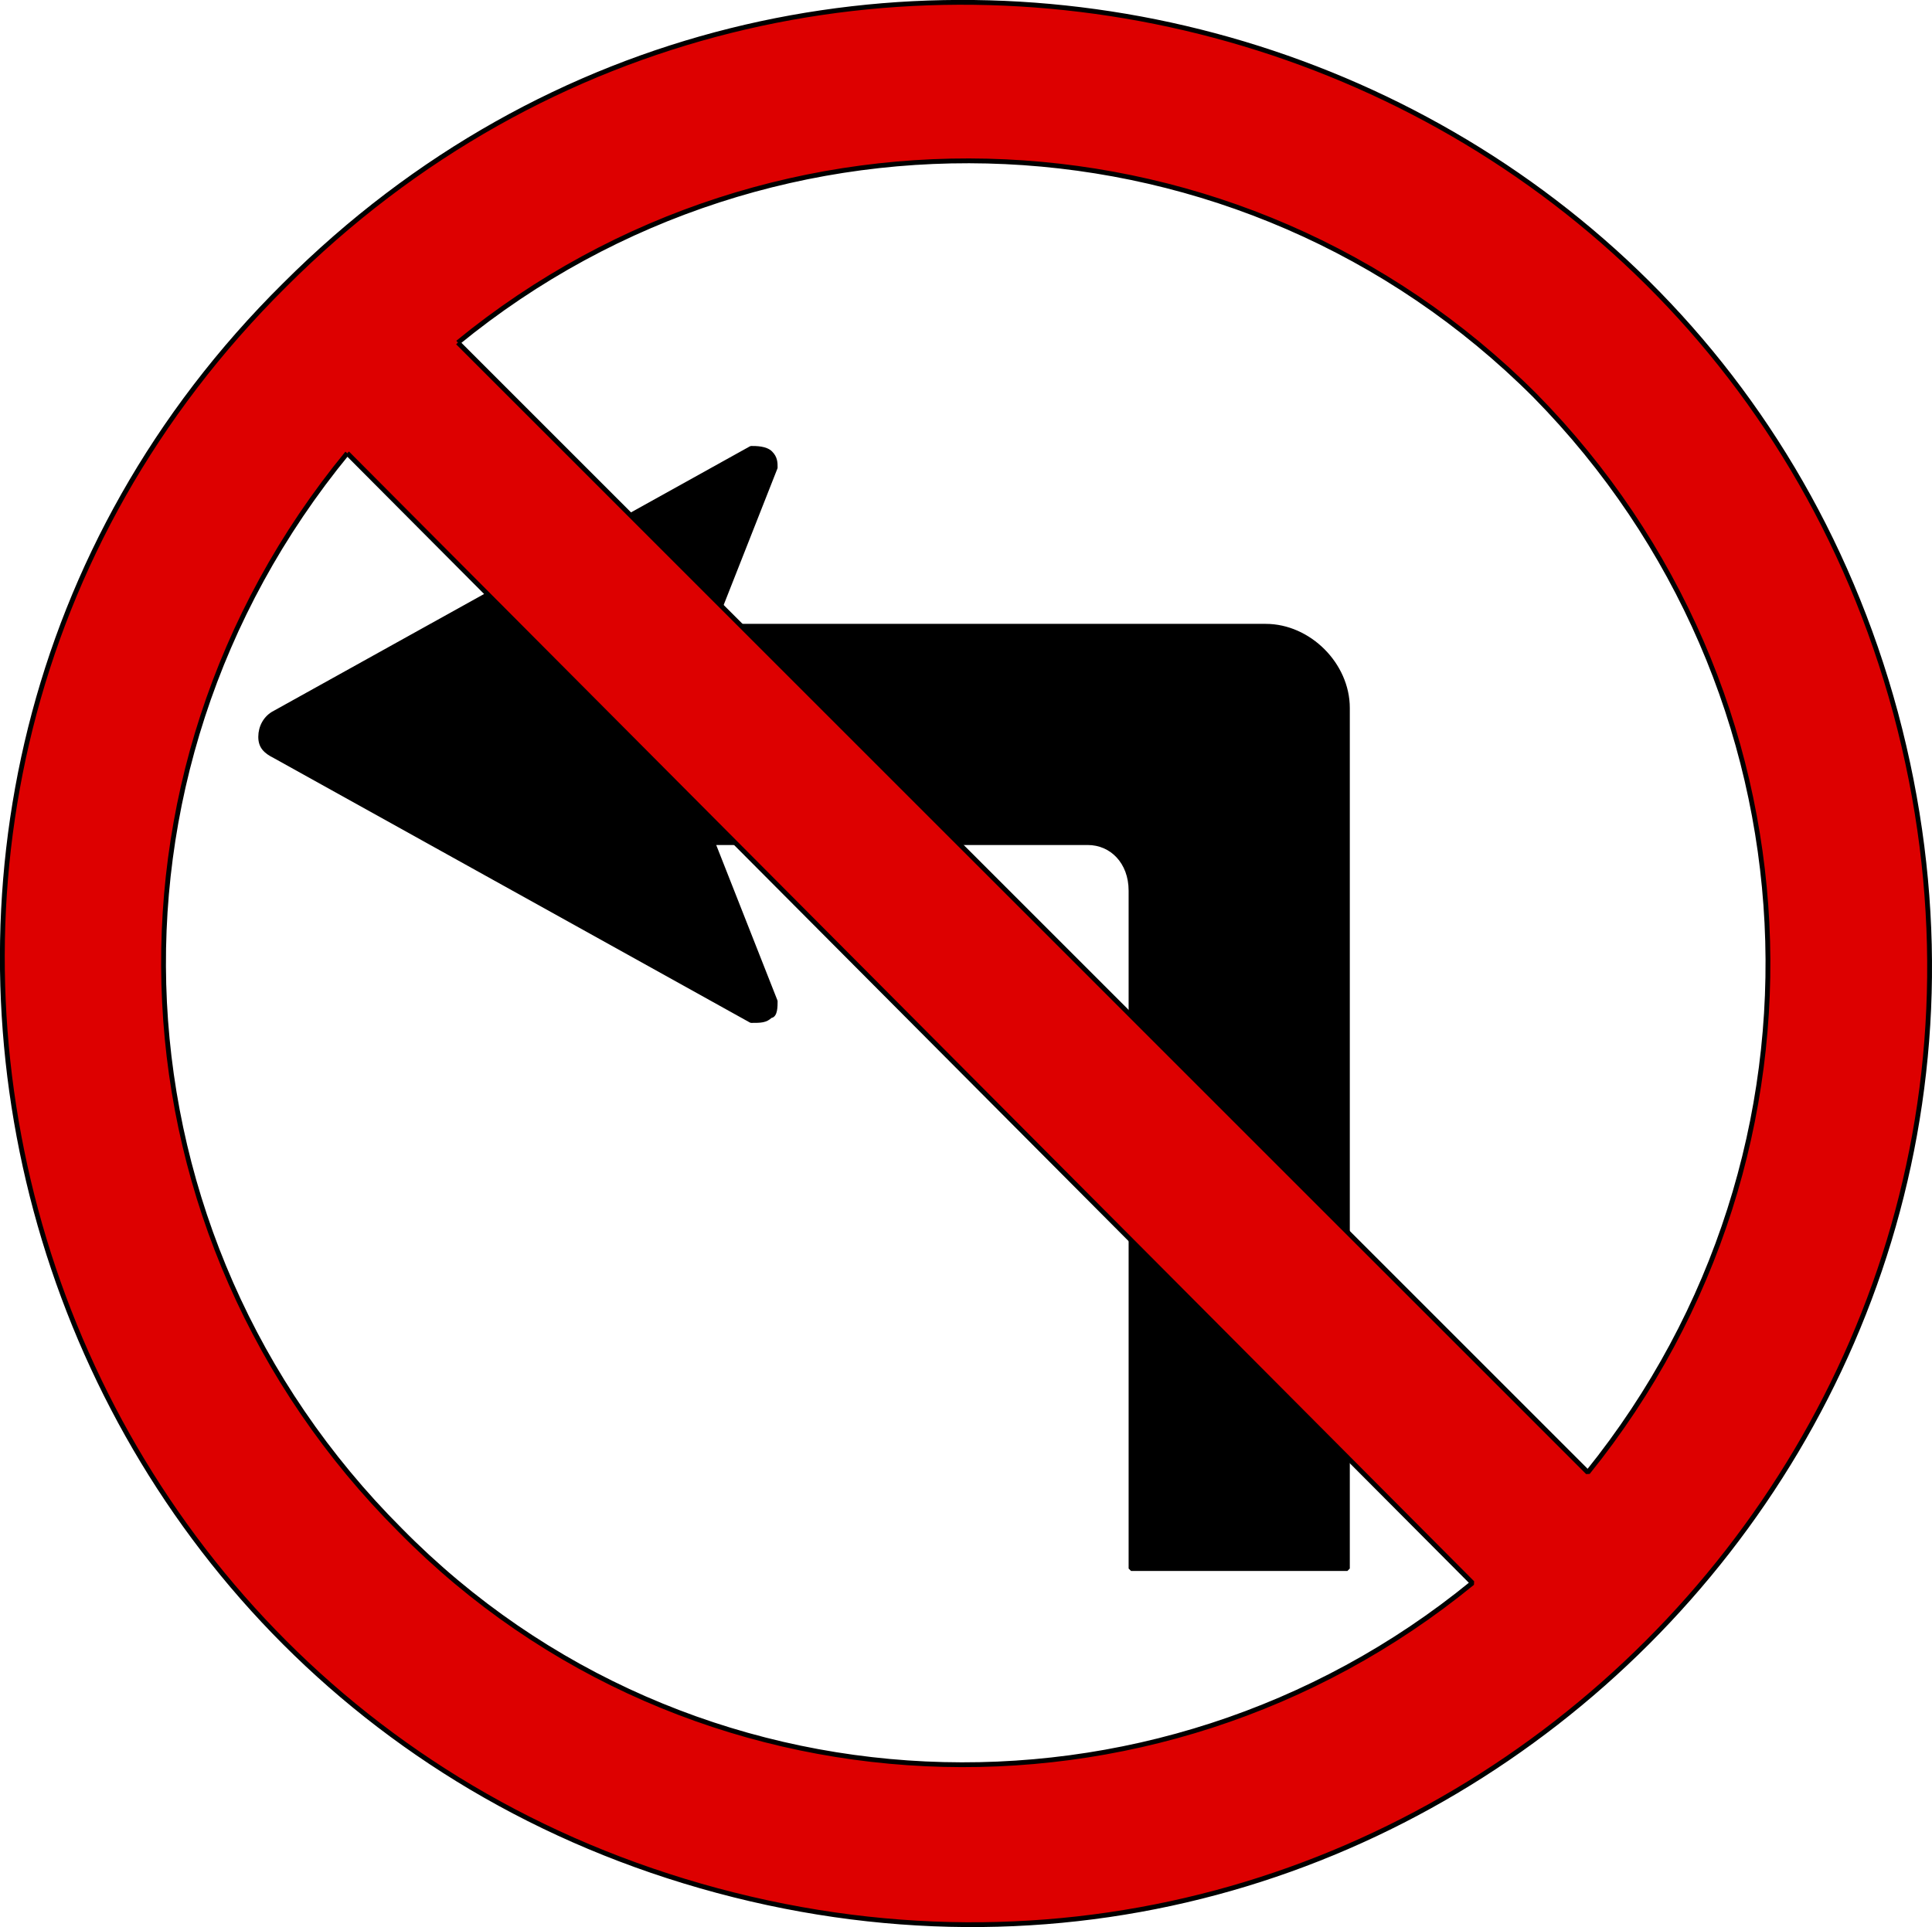 <svg xmlns="http://www.w3.org/2000/svg" width="401.792" height="400.843" version="1.2"><g fill="none" fill-rule="evenodd" stroke="#000" stroke-linejoin="bevel" font-family="'Sans Serif'" font-size="12.5" font-weight="400"><path fill="#000" d="m148.216 175.266 13 33c0 1 0 3-1 3-1 1-2 1-4 1l-99-55c-2-1-3-2-3-4s1-4 3-5l99-55c1 0 3 0 4 1s1 2 1 3l-13 33h115c9 0 17 8 17 17v179h-45v-141c0-6-4-10-9-10h-78" vector-effect="non-scaling-stroke"/><path fill="#d00" d="M59.216 59.266c-109 108-59 294 90 334s285-96 245-245c-40-148-226-198-335-89m36 12c66-54 163-50 224 11 60 61 65 157 11 224l-235-235m-23 23c-55 67-50 163 11 224 60 61 157 65 223 11l-234-235" vector-effect="non-scaling-stroke"/></g></svg>
